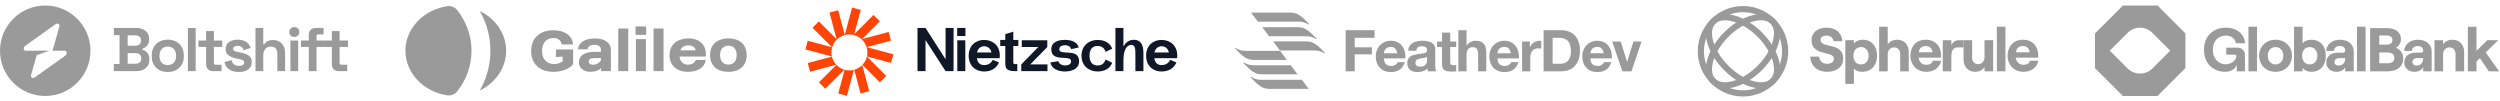 <svg width="1216" height="49" viewBox="0 0 1216 49" fill="none" xmlns="http://www.w3.org/2000/svg">
<path fill-rule="evenodd" clip-rule="evenodd" d="M22 46.687C34.15 46.687 44 36.837 44 24.687C44 12.537 34.15 2.687 22 2.687C9.85 2.687 0 12.537 0 24.687C0 36.837 9.85 46.687 22 46.687ZM28.863 12.935C29.197 11.749 28.046 11.047 26.994 11.796L12.312 22.256C11.172 23.068 11.351 24.687 12.582 24.687H16.448V24.657H23.983L17.843 26.823L15.137 36.438C14.803 37.625 15.954 38.327 17.006 37.578L31.688 27.119C32.828 26.306 32.649 24.687 31.418 24.687H25.555L28.863 12.935Z" fill="#9A9A9A"/>
<path d="M55.38 34.596V31.116H58.14V17.076H55.38V13.596H66.18C67.46 13.596 68.57 13.816 69.51 14.256C70.47 14.676 71.21 15.286 71.73 16.086C72.27 16.866 72.54 17.806 72.54 18.906V19.206C72.54 20.166 72.36 20.956 72 21.576C71.64 22.176 71.21 22.646 70.71 22.986C70.23 23.306 69.77 23.536 69.33 23.676V24.216C69.77 24.336 70.25 24.566 70.77 24.906C71.29 25.226 71.73 25.696 72.09 26.316C72.47 26.936 72.66 27.746 72.66 28.746V29.046C72.66 30.206 72.39 31.206 71.85 32.046C71.31 32.866 70.56 33.496 69.6 33.936C68.66 34.376 67.56 34.596 66.3 34.596H55.38ZM62.1 30.996H65.82C66.68 30.996 67.37 30.786 67.89 30.366C68.43 29.946 68.7 29.346 68.7 28.566V28.266C68.7 27.486 68.44 26.886 67.92 26.466C67.4 26.046 66.7 25.836 65.82 25.836H62.1V30.996ZM62.1 22.236H65.76C66.58 22.236 67.25 22.026 67.77 21.606C68.31 21.186 68.58 20.606 68.58 19.866V19.566C68.58 18.806 68.32 18.226 67.8 17.826C67.28 17.406 66.6 17.196 65.76 17.196H62.1V22.236Z" fill="#9A9A9A"/>
<path d="M81.602 35.016C80.122 35.016 78.792 34.716 77.612 34.116C76.432 33.516 75.502 32.646 74.822 31.506C74.142 30.366 73.802 28.996 73.802 27.396V26.916C73.802 25.316 74.142 23.946 74.822 22.806C75.502 21.666 76.432 20.796 77.612 20.196C78.792 19.596 80.122 19.296 81.602 19.296C83.082 19.296 84.412 19.596 85.592 20.196C86.772 20.796 87.702 21.666 88.382 22.806C89.062 23.946 89.402 25.316 89.402 26.916V27.396C89.402 28.996 89.062 30.366 88.382 31.506C87.702 32.646 86.772 33.516 85.592 34.116C84.412 34.716 83.082 35.016 81.602 35.016ZM81.602 31.656C82.762 31.656 83.722 31.286 84.482 30.546C85.242 29.786 85.622 28.706 85.622 27.306V27.006C85.622 25.606 85.242 24.536 84.482 23.796C83.742 23.036 82.782 22.656 81.602 22.656C80.442 22.656 79.482 23.036 78.722 23.796C77.962 24.536 77.582 25.606 77.582 27.006V27.306C77.582 28.706 77.962 29.786 78.722 30.546C79.482 31.286 80.442 31.656 81.602 31.656Z" fill="#9A9A9A"/>
<path d="M91.391 34.596V13.596H95.171V34.596H91.391Z" fill="#9A9A9A"/>
<path d="M103.56 34.596C102.58 34.596 101.78 34.296 101.16 33.696C100.56 33.076 100.26 32.256 100.26 31.236V22.836H96.54V19.716H100.26V15.096H104.04V19.716H108.12V22.836H104.04V30.576C104.04 31.176 104.32 31.476 104.88 31.476H107.76V34.596H103.56Z" fill="#9A9A9A"/>
<path d="M116.221 35.016C114.281 35.016 112.691 34.596 111.451 33.756C110.211 32.916 109.461 31.716 109.201 30.156L112.681 29.256C112.821 29.956 113.051 30.506 113.371 30.906C113.711 31.306 114.121 31.596 114.601 31.776C115.101 31.936 115.641 32.016 116.221 32.016C117.101 32.016 117.751 31.866 118.171 31.566C118.591 31.246 118.801 30.856 118.801 30.396C118.801 29.936 118.601 29.586 118.201 29.346C117.801 29.086 117.161 28.876 116.281 28.716L115.441 28.566C114.401 28.366 113.451 28.096 112.591 27.756C111.731 27.396 111.041 26.906 110.521 26.286C110.001 25.666 109.741 24.866 109.741 23.886C109.741 22.406 110.281 21.276 111.361 20.496C112.441 19.696 113.861 19.296 115.621 19.296C117.281 19.296 118.661 19.666 119.761 20.406C120.861 21.146 121.581 22.116 121.921 23.316L118.411 24.396C118.251 23.636 117.921 23.096 117.421 22.776C116.941 22.456 116.341 22.296 115.621 22.296C114.901 22.296 114.351 22.426 113.971 22.686C113.591 22.926 113.401 23.266 113.401 23.706C113.401 24.186 113.601 24.546 114.001 24.786C114.401 25.006 114.941 25.176 115.621 25.296L116.461 25.446C117.581 25.646 118.591 25.916 119.491 26.256C120.411 26.576 121.131 27.046 121.651 27.666C122.191 28.266 122.461 29.086 122.461 30.126C122.461 31.686 121.891 32.896 120.751 33.756C119.631 34.596 118.121 35.016 116.221 35.016Z" fill="#9A9A9A"/>
<path d="M124.274 34.596V13.596H128.054V21.546H128.594C128.754 21.226 129.004 20.906 129.344 20.586C129.684 20.266 130.134 20.006 130.694 19.806C131.274 19.586 132.004 19.476 132.884 19.476C134.044 19.476 135.054 19.746 135.914 20.286C136.794 20.806 137.474 21.536 137.954 22.476C138.434 23.396 138.674 24.476 138.674 25.716V34.596H134.894V26.016C134.894 24.896 134.614 24.056 134.054 23.496C133.514 22.936 132.734 22.656 131.714 22.656C130.554 22.656 129.654 23.046 129.014 23.826C128.374 24.586 128.054 25.656 128.054 27.036V34.596H124.274Z" fill="#9A9A9A"/>
<path d="M141.26 34.596V19.716H145.04V34.596H141.26ZM143.15 17.976C142.47 17.976 141.89 17.756 141.41 17.316C140.95 16.876 140.72 16.296 140.72 15.576C140.72 14.856 140.95 14.276 141.41 13.836C141.89 13.396 142.47 13.176 143.15 13.176C143.85 13.176 144.43 13.396 144.89 13.836C145.35 14.276 145.58 14.856 145.58 15.576C145.58 16.296 145.35 16.876 144.89 17.316C144.43 17.756 143.85 17.976 143.15 17.976Z" fill="#9A9A9A"/>
<path d="M150.189 34.596V22.836H146.409V19.716H150.189V16.956C150.189 15.936 150.489 15.126 151.089 14.526C151.709 13.906 152.509 13.596 153.489 13.596H157.389V16.716H154.809C154.249 16.716 153.969 17.016 153.969 17.616V19.716H157.869V22.836H153.969V34.596H150.189Z" fill="#9A9A9A"/>
<path d="M164.702 34.596C163.722 34.596 162.922 34.296 162.302 33.696C161.702 33.076 161.402 32.256 161.402 31.236V22.836H157.682V19.716H161.402V15.096H165.182V19.716H169.262V22.836H165.182V30.576C165.182 31.176 165.462 31.476 166.022 31.476H168.902V34.596H164.702Z" fill="#9A9A9A"/>
<path d="M233.378 5.347C236.674 11.151 238.533 17.724 238.533 24.687C238.533 31.65 236.674 38.223 233.378 44.027C241.008 40.3 246.187 33.037 246.187 24.687C246.187 16.337 241.008 9.074 233.378 5.347Z" fill="#9A9A9A"/>
<path d="M222.364 4.886C221.256 3.476 219.369 2.717 217.476 3.012C205.959 4.807 197.2 13.828 197.2 24.687C197.2 35.545 205.959 44.567 217.476 46.362C219.369 46.657 221.256 45.898 222.364 44.488C226.763 38.891 229.348 32.06 229.348 24.687C229.348 17.314 226.763 10.483 222.364 4.886Z" fill="#9A9A9A"/>
<path d="M269.104 34.932C273.406 34.932 276.773 33.56 278.768 31.264V24.068H270.507L270.351 27.708L273.655 27.568V29.864C272.439 30.732 270.943 31.152 269.509 31.152C265.924 31.152 263.649 28.716 263.649 24.824C263.649 20.932 265.768 18.496 269.166 18.496C271.411 18.496 272.969 19.7 273.188 21.632H278.768C278.394 17.376 274.684 14.716 269.166 14.716C262.526 14.716 258.349 18.608 258.349 24.824C258.349 31.04 262.495 34.932 269.104 34.932Z" fill="#9A9A9A"/>
<path d="M292.432 34.596H297.139V24.432C297.139 20.764 294.115 18.692 289.377 18.692C284.514 18.692 281.396 20.708 281.085 23.984H285.823C285.979 22.612 287.226 21.772 289.159 21.772C291.123 21.772 292.276 22.668 292.276 24.152V25.216H289.096C284.42 25.216 281.583 27.036 281.583 30.256C281.583 33 283.797 34.932 287.164 34.932C289.314 34.932 291.154 34.4 292.338 33.056L292.432 34.596ZM286.353 29.976C286.353 28.772 287.382 28.268 289.003 28.268L292.276 28.24V29.444C291.341 30.732 290.063 31.488 288.379 31.488C287.008 31.488 286.353 30.816 286.353 29.976Z" fill="#9A9A9A"/>
<path d="M300.715 34.596H305.578V13.876H300.715V34.596Z" fill="#9A9A9A"/>
<path d="M309.299 34.596H314.162V19.028H309.299V34.596ZM309.112 16.956H314.286V12.868H309.112V16.956Z" fill="#9A9A9A"/>
<path d="M317.884 34.596H322.747V13.876H317.884V34.596Z" fill="#9A9A9A"/>
<path d="M334.667 34.932C339.53 34.932 342.834 32.72 343.24 29.164H338.377C338.065 30.48 336.662 31.432 334.667 31.432C332.111 31.432 330.708 29.724 330.552 27.484H343.302C343.77 22.08 340.528 18.692 334.916 18.692C329.243 18.692 325.658 21.828 325.658 26.812C325.658 31.796 329.118 34.932 334.667 34.932ZM330.926 24.488C331.519 22.892 332.797 22.08 334.885 22.08C336.818 22.08 338.221 23.06 338.345 24.488H330.926Z" fill="#9A9A9A"/>
<path d="M354.3 34.932C359.849 34.932 363.185 31.88 363.185 26.812C363.185 21.744 359.849 18.692 354.3 18.692C348.752 18.692 345.385 21.744 345.385 26.812C345.385 31.88 348.752 34.932 354.3 34.932ZM350.248 26.812C350.248 23.928 351.775 22.22 354.3 22.22C356.794 22.22 358.322 23.928 358.322 26.812C358.322 29.696 356.794 31.404 354.3 31.404C351.775 31.404 350.248 29.696 350.248 26.812Z" fill="#9A9A9A"/>
<g clip-path="url(#clip0_1_78470)">
<path d="M418.669 4.809L414.448 3.678L410.892 16.952L407.68 4.968L403.459 6.099L406.929 19.047L398.287 10.405L395.197 13.495L404.676 22.974L392.872 19.811L391.741 24.032L404.639 27.488C404.491 26.851 404.413 26.188 404.413 25.506C404.413 20.679 408.326 16.766 413.152 16.766C417.979 16.766 421.892 20.679 421.892 25.506C421.892 26.183 421.815 26.843 421.669 27.476L433.391 30.617L434.522 26.396L421.572 22.926L433.378 19.763L432.247 15.542L419.298 19.012L427.94 10.37L424.85 7.28L415.502 16.628L418.669 4.809Z" fill="#FF4405"/>
<path d="M421.657 27.525C421.295 29.055 420.531 30.429 419.482 31.531L427.974 40.023L431.064 36.933L421.657 27.525Z" fill="#FF4405"/>
<path d="M419.397 31.619C418.336 32.703 416.995 33.512 415.492 33.928L418.582 45.461L422.802 44.33L419.397 31.619Z" fill="#FF4405"/>
<path d="M415.334 33.971C414.636 34.15 413.905 34.245 413.152 34.245C412.344 34.245 411.563 34.136 410.821 33.931L407.728 45.474L411.949 46.605L415.334 33.971Z" fill="#FF4405"/>
<path d="M410.671 33.888C409.191 33.451 407.874 32.632 406.835 31.545L398.322 40.058L401.412 43.148L410.671 33.888Z" fill="#FF4405"/>
<path d="M406.765 31.47C405.743 30.376 404.999 29.02 404.645 27.514L392.885 30.665L394.016 34.886L406.765 31.47Z" fill="#FF4405"/>
</g>
<path d="M459.92 13.596V28.806L450.17 13.596H446.27V34.596H450.17V19.506L459.92 34.596H463.82V13.596H459.92Z" fill="#101828"/>
<path d="M465.577 17.526H469.597V13.596H465.577V17.526ZM465.637 34.596V19.596H469.537V34.596H465.637Z" fill="#101828"/>
<path d="M486.317 27.096C486.317 21.906 482.627 19.446 478.727 19.416C474.797 19.386 471.167 21.906 471.167 27.096C471.167 32.286 474.797 34.806 478.727 34.776C482.297 34.746 484.757 33.096 485.897 30.366L482.867 29.106C481.937 30.966 480.467 31.626 478.727 31.656C477.227 31.686 475.517 30.966 475.157 28.296H486.227C486.287 27.906 486.317 27.516 486.317 27.096ZM478.727 22.506C480.227 22.536 481.757 23.346 482.237 25.506H475.217C475.727 23.316 477.257 22.476 478.727 22.506Z" fill="#101828"/>
<path d="M495.331 22.386V19.416H492.871V15.396L488.971 16.596V19.416H486.511V22.386H488.971V30.156C488.971 33.096 489.211 34.596 493.771 34.596H494.821V31.176H493.771C493.051 31.176 492.871 31.056 492.871 30.156V22.386H495.331Z" fill="#101828"/>
<path d="M501.126 31.326L509.406 22.866V19.596H496.986V22.866H505.026L496.746 31.326V34.596H509.496V31.326H501.126Z" fill="#101828"/>
<path d="M510.894 30.366L514.824 29.766C515.094 31.266 516.864 31.836 517.944 31.836C519.054 31.836 520.974 31.596 520.974 29.796C520.974 26.286 511.344 30.666 511.344 23.946C511.344 19.626 516.354 19.386 517.944 19.386C519.444 19.386 523.794 19.626 524.694 23.106L520.974 23.886C520.644 22.296 518.964 21.996 518.064 21.996C517.164 21.996 515.244 22.206 515.244 23.946C515.244 27.426 524.874 22.986 524.874 29.796C524.874 34.386 519.594 34.776 517.944 34.776C516.444 34.776 511.674 34.386 510.894 30.366Z" fill="#101828"/>
<path d="M529.94 27.096C529.94 30.756 531.89 31.866 533.93 31.836C535.76 31.806 537.02 31.056 537.77 28.956L540.98 30.516C539.81 33.576 536.96 34.746 533.93 34.776C530 34.806 526.04 32.286 526.04 27.096C526.04 21.906 530 19.386 533.93 19.416C536.96 19.446 539.81 20.616 540.98 23.676L537.77 25.236C537.02 23.136 535.76 22.386 533.93 22.356C531.89 22.326 529.94 23.436 529.94 27.096Z" fill="#101828"/>
<path d="M551.45 19.356C549.44 19.356 547.61 20.406 546.44 22.656V13.596H542.54V34.596H546.44V29.286C546.44 22.416 549.29 21.846 550.34 21.846C552.02 21.846 552.26 23.586 552.26 26.136V34.596H556.16V26.136C556.16 22.956 555.65 19.356 551.45 19.356Z" fill="#101828"/>
<path d="M572.626 27.096C572.626 21.906 568.936 19.446 565.036 19.416C561.106 19.386 557.476 21.906 557.476 27.096C557.476 32.286 561.106 34.806 565.036 34.776C568.606 34.746 571.066 33.096 572.206 30.366L569.176 29.106C568.246 30.966 566.776 31.626 565.036 31.656C563.536 31.686 561.826 30.966 561.466 28.296H572.536C572.596 27.906 572.626 27.516 572.626 27.096ZM565.036 22.506C566.536 22.536 568.066 23.346 568.546 25.506H561.526C562.036 23.316 563.566 22.476 565.036 22.506Z" fill="#101828"/>
<path d="M636.907 11.85C636.475 11.418 636.042 10.986 635.61 10.553C634.314 9.17 632.93 7.787 631.202 6.923C629.213 5.886 627.052 6.145 624.891 6.145C621.606 6.145 613.394 6.145 608.553 6.145L611.838 10.553C617.803 10.553 627.139 10.553 631.461 10.553C633.276 10.553 634.832 10.899 636.302 11.85C636.561 11.937 636.82 11.937 636.907 11.85Z" fill="#9A9A9A"/>
<path d="M640.537 18.939C640.105 18.506 639.673 18.074 639.241 17.642C637.944 16.259 636.561 14.876 634.832 14.011C632.844 12.974 630.683 13.233 628.522 13.233C625.669 13.233 618.84 13.233 613.999 13.233L617.284 17.642C623.162 17.642 631.201 17.642 635.178 17.642C636.993 17.642 638.549 17.988 640.019 18.939C640.192 19.025 640.364 19.025 640.537 18.939Z" fill="#9A9A9A"/>
<path d="M644.6 25.854C644.168 25.422 643.736 24.989 643.303 24.557C642.007 23.174 640.624 21.791 638.895 20.927C636.907 19.889 634.745 20.149 632.584 20.149C629.905 20.149 624.026 20.149 619.272 20.149L622.557 24.557C628.262 24.557 635.523 24.557 639.154 24.557C640.969 24.557 642.525 24.903 643.995 25.854C644.254 25.94 644.427 26.027 644.6 25.854Z" fill="#9A9A9A"/>
<path d="M608.207 37.524C608.639 37.956 609.071 38.388 609.504 38.821C610.8 40.204 612.183 41.587 613.912 42.451C615.901 43.489 618.062 43.229 620.223 43.229H636.561L633.276 38.821C627.311 38.821 617.975 38.821 613.653 38.821C611.838 38.821 610.282 38.475 608.812 37.524C608.553 37.437 608.38 37.437 608.207 37.524Z" fill="#9A9A9A"/>
<path d="M604.577 30.436C605.009 30.868 605.441 31.3 605.873 31.732C607.17 33.115 608.553 34.499 610.282 35.363C612.27 36.4 614.431 36.141 616.592 36.141H631.115L627.83 31.732C621.952 31.732 613.913 31.732 609.936 31.732C608.121 31.732 606.565 31.387 605.095 30.436C604.922 30.349 604.75 30.349 604.577 30.436Z" fill="#9A9A9A"/>
<path d="M600.6 23.433C601.032 23.866 601.465 24.298 601.897 24.73C603.193 26.113 604.577 27.496 606.305 28.361C608.294 29.398 610.455 29.139 612.616 29.139H625.928L622.643 24.73C616.938 24.73 609.677 24.73 606.046 24.73C604.231 24.73 602.675 24.384 601.205 23.433C600.946 23.347 600.773 23.347 600.6 23.433Z" fill="#9A9A9A"/>
<path d="M654.532 14.695V34.687H658.928V26.427H667.3V23.011H658.928V18.391H668.588V14.695H654.532Z" fill="#9A9A9A"/>
<path d="M679.614 25.895H673.146C673.165 25.615 673.221 25.298 673.314 24.943C673.426 24.588 673.603 24.252 673.846 23.935C674.107 23.618 674.443 23.356 674.854 23.151C675.283 22.927 675.815 22.815 676.45 22.815C677.421 22.815 678.139 23.076 678.606 23.599C679.091 24.122 679.427 24.887 679.614 25.895ZM673.146 28.415H683.59C683.665 27.295 683.571 26.222 683.31 25.195C683.049 24.168 682.619 23.254 682.022 22.451C681.443 21.648 680.697 21.014 679.782 20.547C678.867 20.062 677.794 19.819 676.562 19.819C675.461 19.819 674.453 20.015 673.538 20.407C672.642 20.799 671.867 21.34 671.214 22.031C670.561 22.703 670.057 23.506 669.702 24.439C669.347 25.372 669.17 26.38 669.17 27.463C669.17 28.583 669.338 29.61 669.674 30.543C670.029 31.476 670.523 32.279 671.158 32.951C671.793 33.623 672.567 34.146 673.482 34.519C674.397 34.874 675.423 35.051 676.562 35.051C678.205 35.051 679.605 34.678 680.762 33.931C681.919 33.184 682.778 31.943 683.338 30.207H679.838C679.707 30.655 679.353 31.084 678.774 31.495C678.195 31.887 677.505 32.083 676.702 32.083C675.582 32.083 674.723 31.794 674.126 31.215C673.529 30.636 673.202 29.703 673.146 28.415Z" fill="#9A9A9A"/>
<path d="M684.94 24.663C684.996 23.73 685.229 22.955 685.64 22.339C686.051 21.723 686.573 21.228 687.208 20.855C687.843 20.482 688.552 20.22 689.336 20.071C690.139 19.903 690.941 19.819 691.744 19.819C692.472 19.819 693.209 19.875 693.956 19.987C694.703 20.08 695.384 20.276 696 20.575C696.616 20.874 697.12 21.294 697.512 21.835C697.904 22.358 698.1 23.058 698.1 23.935V31.467C698.1 32.12 698.137 32.746 698.212 33.343C698.287 33.94 698.417 34.388 698.604 34.687H694.572C694.497 34.463 694.432 34.239 694.376 34.015C694.339 33.772 694.311 33.53 694.292 33.287C693.657 33.94 692.911 34.398 692.052 34.659C691.193 34.92 690.316 35.051 689.42 35.051C688.729 35.051 688.085 34.967 687.488 34.799C686.891 34.631 686.368 34.37 685.92 34.015C685.472 33.66 685.117 33.212 684.856 32.671C684.613 32.13 684.492 31.486 684.492 30.739C684.492 29.918 684.632 29.246 684.912 28.723C685.211 28.182 685.584 27.752 686.032 27.435C686.499 27.118 687.021 26.884 687.6 26.735C688.197 26.567 688.795 26.436 689.392 26.343C689.989 26.25 690.577 26.175 691.156 26.119C691.735 26.063 692.248 25.979 692.696 25.867C693.144 25.755 693.499 25.596 693.76 25.391C694.021 25.167 694.143 24.85 694.124 24.439C694.124 24.01 694.049 23.674 693.9 23.431C693.769 23.17 693.583 22.974 693.34 22.843C693.116 22.694 692.845 22.6 692.528 22.563C692.229 22.507 691.903 22.479 691.548 22.479C690.764 22.479 690.148 22.647 689.7 22.983C689.252 23.319 688.991 23.879 688.916 24.663H684.94ZM694.124 27.603C693.956 27.752 693.741 27.874 693.48 27.967C693.237 28.042 692.967 28.107 692.668 28.163C692.388 28.219 692.089 28.266 691.772 28.303C691.455 28.34 691.137 28.387 690.82 28.443C690.521 28.499 690.223 28.574 689.924 28.667C689.644 28.76 689.392 28.891 689.168 29.059C688.963 29.208 688.795 29.404 688.664 29.647C688.533 29.89 688.468 30.198 688.468 30.571C688.468 30.926 688.533 31.224 688.664 31.467C688.795 31.71 688.972 31.906 689.196 32.055C689.42 32.186 689.681 32.279 689.98 32.335C690.279 32.391 690.587 32.419 690.904 32.419C691.688 32.419 692.295 32.288 692.724 32.027C693.153 31.766 693.471 31.458 693.676 31.103C693.881 30.73 694.003 30.356 694.04 29.983C694.096 29.61 694.124 29.311 694.124 29.087V27.603Z" fill="#9A9A9A"/>
<path d="M705.386 20.211V15.871H701.41V20.211H699.002V22.871H701.41V31.411C701.41 32.139 701.531 32.727 701.774 33.175C702.017 33.623 702.343 33.968 702.754 34.211C703.183 34.454 703.669 34.612 704.21 34.687C704.77 34.78 705.358 34.827 705.974 34.827C706.366 34.827 706.767 34.818 707.178 34.799C707.589 34.78 707.962 34.743 708.298 34.687V31.607C708.111 31.644 707.915 31.672 707.71 31.691C707.505 31.71 707.29 31.719 707.066 31.719C706.394 31.719 705.946 31.607 705.722 31.383C705.498 31.159 705.386 30.711 705.386 30.039V22.871H708.298V20.211H705.386Z" fill="#9A9A9A"/>
<path d="M709.35 14.695V34.687H713.326V27.099C713.326 25.624 713.569 24.57 714.054 23.935C714.539 23.282 715.323 22.955 716.406 22.955C717.358 22.955 718.021 23.254 718.394 23.851C718.767 24.43 718.954 25.316 718.954 26.511V34.687H722.93V25.783C722.93 24.887 722.846 24.075 722.678 23.347C722.529 22.6 722.258 21.975 721.866 21.471C721.474 20.948 720.933 20.547 720.242 20.267C719.57 19.968 718.702 19.819 717.638 19.819C716.891 19.819 716.126 20.015 715.342 20.407C714.558 20.78 713.914 21.387 713.41 22.227H713.326V14.695H709.35Z" fill="#9A9A9A"/>
<path d="M734.852 25.895H728.384C728.402 25.615 728.458 25.298 728.552 24.943C728.664 24.588 728.841 24.252 729.084 23.935C729.345 23.618 729.681 23.356 730.092 23.151C730.521 22.927 731.053 22.815 731.688 22.815C732.658 22.815 733.377 23.076 733.844 23.599C734.329 24.122 734.665 24.887 734.852 25.895ZM728.384 28.415H738.828C738.902 27.295 738.809 26.222 738.548 25.195C738.286 24.168 737.857 23.254 737.26 22.451C736.681 21.648 735.934 21.014 735.02 20.547C734.105 20.062 733.032 19.819 731.8 19.819C730.698 19.819 729.69 20.015 728.776 20.407C727.88 20.799 727.105 21.34 726.452 22.031C725.798 22.703 725.294 23.506 724.94 24.439C724.585 25.372 724.408 26.38 724.408 27.463C724.408 28.583 724.576 29.61 724.912 30.543C725.266 31.476 725.761 32.279 726.396 32.951C727.03 33.623 727.805 34.146 728.72 34.519C729.634 34.874 730.661 35.051 731.8 35.051C733.442 35.051 734.842 34.678 736 33.931C737.157 33.184 738.016 31.943 738.576 30.207H735.076C734.945 30.655 734.59 31.084 734.012 31.495C733.433 31.887 732.742 32.083 731.94 32.083C730.82 32.083 729.961 31.794 729.364 31.215C728.766 30.636 728.44 29.703 728.384 28.415Z" fill="#9A9A9A"/>
<path d="M740.346 20.211V34.687H744.322V28.163C744.322 27.51 744.387 26.903 744.518 26.343C744.648 25.783 744.863 25.298 745.162 24.887C745.479 24.458 745.89 24.122 746.394 23.879C746.898 23.636 747.514 23.515 748.242 23.515C748.484 23.515 748.736 23.534 748.998 23.571C749.259 23.59 749.483 23.618 749.67 23.655V19.959C749.352 19.866 749.063 19.819 748.802 19.819C748.298 19.819 747.812 19.894 747.346 20.043C746.879 20.192 746.44 20.407 746.03 20.687C745.619 20.948 745.255 21.275 744.938 21.667C744.62 22.04 744.368 22.451 744.182 22.899H744.126V20.211H740.346Z" fill="#9A9A9A"/>
<path d="M755.204 30.991V18.391H758.34C759.423 18.391 760.328 18.55 761.056 18.867C761.803 19.166 762.4 19.604 762.848 20.183C763.296 20.762 763.614 21.462 763.8 22.283C764.006 23.086 764.108 23.991 764.108 24.999C764.108 26.1 763.968 27.034 763.688 27.799C763.408 28.564 763.035 29.19 762.568 29.675C762.102 30.142 761.57 30.478 760.972 30.683C760.375 30.888 759.759 30.991 759.124 30.991H755.204ZM750.808 14.695V34.687H759.432C760.963 34.687 762.288 34.435 763.408 33.931C764.547 33.408 765.49 32.699 766.236 31.803C767.002 30.907 767.571 29.843 767.944 28.611C768.318 27.379 768.504 26.035 768.504 24.579C768.504 22.918 768.271 21.471 767.804 20.239C767.356 19.007 766.722 17.98 765.9 17.159C765.098 16.338 764.136 15.722 763.016 15.311C761.915 14.9 760.72 14.695 759.432 14.695H750.808Z" fill="#9A9A9A"/>
<path d="M780.046 25.895H773.578C773.597 25.615 773.653 25.298 773.746 24.943C773.858 24.588 774.036 24.252 774.278 23.935C774.54 23.618 774.876 23.356 775.286 23.151C775.716 22.927 776.248 22.815 776.882 22.815C777.853 22.815 778.572 23.076 779.038 23.599C779.524 24.122 779.86 24.887 780.046 25.895ZM773.578 28.415H784.022C784.097 27.295 784.004 26.222 783.742 25.195C783.481 24.168 783.052 23.254 782.454 22.451C781.876 21.648 781.129 21.014 780.214 20.547C779.3 20.062 778.226 19.819 776.994 19.819C775.893 19.819 774.885 20.015 773.97 20.407C773.074 20.799 772.3 21.34 771.646 22.031C770.993 22.703 770.489 23.506 770.134 24.439C769.78 25.372 769.602 26.38 769.602 27.463C769.602 28.583 769.77 29.61 770.106 30.543C770.461 31.476 770.956 32.279 771.59 32.951C772.225 33.623 773 34.146 773.914 34.519C774.829 34.874 775.856 35.051 776.994 35.051C778.637 35.051 780.037 34.678 781.194 33.931C782.352 33.184 783.21 31.943 783.77 30.207H780.27C780.14 30.655 779.785 31.084 779.206 31.495C778.628 31.887 777.937 32.083 777.134 32.083C776.014 32.083 775.156 31.794 774.558 31.215C773.961 30.636 773.634 29.703 773.578 28.415Z" fill="#9A9A9A"/>
<path d="M793.549 34.687L798.449 20.211H794.501L791.449 30.095H791.393L788.34 20.211H784.169L789.124 34.687H793.549Z" fill="#9A9A9A"/>
<circle cx="847.8" cy="24.937" r="20.5" stroke="#9A9A9A" stroke-width="3"/>
<path d="M855.931 33.069C851.792 37.208 847.102 39.91 842.926 40.984C838.712 42.068 835.315 41.444 833.304 39.433C831.293 37.421 830.669 34.025 831.752 29.811C832.826 25.634 835.528 20.945 839.668 16.805C843.807 12.666 848.497 9.964 852.673 8.89C856.887 7.806 860.284 8.43 862.295 10.441C864.307 12.453 864.93 15.849 863.847 20.064C862.773 24.24 860.071 28.929 855.931 33.069Z" stroke="#9A9A9A" stroke-width="3"/>
<path d="M855.931 16.805C860.071 20.945 862.773 25.634 863.847 29.811C864.93 34.025 864.307 37.421 862.295 39.433C860.284 41.444 856.887 42.068 852.673 40.984C848.497 39.91 843.807 37.208 839.668 33.069C835.528 28.929 832.826 24.24 831.752 20.063C830.669 15.849 831.292 12.453 833.304 10.441C835.315 8.43 838.712 7.806 842.926 8.89C847.102 9.964 851.792 12.666 855.931 16.805Z" stroke="#9A9A9A" stroke-width="3"/>
<path d="M888.65 34.927C893.36 34.927 896.54 32.467 896.54 28.537C896.54 20.227 885.5 23.767 885.5 19.387C885.5 18.157 886.61 17.317 888.38 17.317C890.39 17.317 891.65 18.397 891.8 20.047H896.09C895.97 16.057 892.91 13.447 888.38 13.447C884.12 13.447 881.12 15.907 881.12 19.387C881.12 27.637 892.01 24.487 892.01 28.597C892.01 30.187 890.66 31.027 888.65 31.027C886.43 31.027 885.02 29.677 884.84 27.547H880.52C880.7 32.017 883.88 34.927 888.65 34.927Z" fill="#9A9A9A"/>
<path d="M897.56 40.807H901.73V33.337C902.54 34.357 904.01 34.927 905.72 34.927C910.07 34.927 913.01 31.837 913.01 27.127C913.01 22.417 910.31 19.327 906.08 19.327C904.13 19.327 902.63 20.047 901.73 21.217V19.567H897.56V40.807ZM905.21 31.327C902.96 31.327 901.49 29.647 901.49 27.127C901.49 24.577 902.96 22.897 905.21 22.897C907.4 22.897 908.9 24.577 908.9 27.127C908.9 29.647 907.4 31.327 905.21 31.327Z" fill="#9A9A9A"/>
<path d="M914.019 34.687H918.189V26.407C918.189 24.457 919.479 23.047 921.309 23.047C923.049 23.047 924.249 24.367 924.249 26.197V34.687H928.419V25.267C928.419 21.787 926.199 19.327 922.809 19.327C920.709 19.327 919.059 20.197 918.189 21.667V12.997H914.019V34.687Z" fill="#9A9A9A"/>
<path d="M940.085 29.557C939.755 30.847 938.645 31.507 936.965 31.507C934.865 31.507 933.515 30.187 933.215 28.057H944.075C944.105 27.727 944.135 27.277 944.135 26.707C944.135 23.257 942.005 19.327 936.665 19.327C931.535 19.327 929.195 23.257 929.195 27.097C929.195 30.907 931.835 34.927 936.965 34.927C940.685 34.927 943.565 32.827 944.165 29.557H940.085ZM936.665 22.387C938.675 22.387 939.845 23.737 939.965 25.417H933.275C933.635 23.317 934.775 22.387 936.665 22.387Z" fill="#9A9A9A"/>
<path d="M955.071 23.047V19.567H952.919C951.089 19.567 949.949 20.197 949.139 22.087V19.567H944.939V34.687H949.139V27.337C949.139 24.757 950.069 23.047 952.139 23.047H955.071Z" fill="#9A9A9A"/>
<path d="M969.471 19.567H965.271V27.847C965.271 29.767 963.981 31.207 962.151 31.207C960.441 31.207 959.241 29.887 959.241 28.057V19.567H955.071V28.987C955.071 32.437 957.291 34.927 960.681 34.927C962.751 34.927 964.431 34.027 965.271 32.587V34.687H969.471V19.567Z" fill="#9A9A9A"/>
<path d="M971.271 34.687H975.441V12.997H971.271V34.687Z" fill="#9A9A9A"/>
<path d="M987.346 29.557C987.016 30.847 985.906 31.507 984.226 31.507C982.126 31.507 980.776 30.187 980.476 28.057H991.336C991.366 27.727 991.396 27.277 991.396 26.707C991.396 23.257 989.266 19.327 983.926 19.327C978.796 19.327 976.456 23.257 976.456 27.097C976.456 30.907 979.096 34.927 984.226 34.927C987.946 34.927 990.826 32.827 991.426 29.557H987.346ZM983.926 22.387C985.936 22.387 987.106 23.737 987.226 25.417H980.536C980.896 23.317 982.036 22.387 983.926 22.387Z" fill="#9A9A9A"/>
<path d="M1049.43 2.687H1032.57L1019 16.258V33.116L1032.57 46.687H1049.43L1063 33.116V16.258L1049.43 2.687ZM1034.9 33.328L1026.21 24.634L1034.9 15.94C1038.19 12.653 1043.6 12.653 1046.88 15.94L1055.58 24.634L1046.88 33.328C1043.6 36.615 1038.3 36.615 1034.9 33.328Z" fill="#9A9A9A"/>
<path d="M1082.34 34.927C1085.04 34.927 1087.26 33.547 1087.95 31.477V34.687H1091.94V26.587C1091.94 24.757 1090.5 23.197 1088.55 23.197H1082.85V26.587H1086.9C1087.41 26.587 1087.74 26.917 1087.74 27.427C1087.74 29.377 1085.16 31.267 1082.55 31.267C1079.07 31.267 1076.31 28.537 1076.31 24.187C1076.31 19.837 1079.07 17.317 1082.64 17.317C1085.34 17.317 1087.2 18.787 1087.53 21.037H1092C1091.73 16.537 1087.95 13.447 1082.67 13.447C1077.12 13.447 1072.02 17.017 1072.02 24.187C1072.02 31.357 1076.97 34.927 1082.34 34.927Z" fill="#9A9A9A"/>
<path d="M1093.65 34.687H1097.82V12.997H1093.65V34.687Z" fill="#9A9A9A"/>
<path d="M1106.82 34.927C1111.47 34.927 1114.8 31.627 1114.8 27.127C1114.8 22.627 1111.47 19.327 1106.82 19.327C1102.17 19.327 1098.84 22.627 1098.84 27.127C1098.84 31.627 1102.17 34.927 1106.82 34.927ZM1106.82 31.327C1104.57 31.327 1103.04 29.617 1103.04 27.127C1103.04 24.607 1104.57 22.897 1106.82 22.897C1109.07 22.897 1110.6 24.607 1110.6 27.127C1110.6 29.617 1109.07 31.327 1106.82 31.327Z" fill="#9A9A9A"/>
<path d="M1124.13 34.927C1128.6 34.927 1131.27 31.837 1131.27 27.127C1131.27 22.417 1128.6 19.327 1124.19 19.327C1122.3 19.327 1120.83 20.047 1119.99 21.157V12.997H1115.82V34.687H1119.99V33.037C1120.83 34.207 1122.39 34.927 1124.13 34.927ZM1123.47 31.327C1121.22 31.327 1119.75 29.647 1119.75 27.127C1119.75 24.577 1121.22 22.897 1123.47 22.897C1125.66 22.897 1127.16 24.577 1127.16 27.127C1127.16 29.647 1125.66 31.327 1123.47 31.327Z" fill="#9A9A9A"/>
<path d="M1138.25 19.327C1134.11 19.327 1131.65 21.757 1131.47 24.787H1135.19C1135.25 23.527 1136.18 22.387 1138.01 22.387C1139.72 22.387 1140.71 23.257 1140.71 24.517C1140.71 25.147 1140.32 25.627 1139.57 25.627H1137.02C1133.72 25.627 1131.5 27.427 1131.5 30.397C1131.5 32.977 1133.51 34.927 1136.45 34.927C1138.52 34.927 1140.2 33.997 1140.71 32.587V34.687H1144.85V24.967C1144.85 21.547 1142.06 19.327 1138.25 19.327ZM1137.5 31.897C1136.33 31.897 1135.49 31.207 1135.49 30.217C1135.49 29.047 1136.39 28.267 1137.65 28.267H1140.71V28.477C1140.71 30.397 1139.54 31.897 1137.5 31.897Z" fill="#9A9A9A"/>
<path d="M1146.45 34.687H1150.62V12.997H1146.45V34.687Z" fill="#9A9A9A"/>
<path d="M1152.84 34.687H1161.42C1165.86 34.687 1168.92 32.407 1168.92 28.417C1168.92 25.657 1167.3 23.977 1165.38 23.227C1166.61 22.567 1167.84 21.067 1167.84 19.087C1167.84 15.577 1164.99 13.687 1161.18 13.687H1152.84V34.687ZM1157.28 21.697V17.257H1160.76C1162.77 17.257 1163.67 18.067 1163.67 19.477C1163.67 20.887 1162.77 21.697 1160.85 21.697H1157.28ZM1157.28 30.787V25.507H1161.03C1163.52 25.507 1164.63 26.467 1164.63 28.177C1164.63 29.887 1163.52 30.787 1161.03 30.787H1157.28Z" fill="#9A9A9A"/>
<path d="M1176.17 19.327C1172.03 19.327 1169.57 21.757 1169.39 24.787H1173.11C1173.17 23.527 1174.1 22.387 1175.93 22.387C1177.64 22.387 1178.63 23.257 1178.63 24.517C1178.63 25.147 1178.24 25.627 1177.49 25.627H1174.94C1171.64 25.627 1169.42 27.427 1169.42 30.397C1169.42 32.977 1171.43 34.927 1174.37 34.927C1176.44 34.927 1178.12 33.997 1178.63 32.587V34.687H1182.77V24.967C1182.77 21.547 1179.98 19.327 1176.17 19.327ZM1175.42 31.897C1174.25 31.897 1173.41 31.207 1173.41 30.217C1173.41 29.047 1174.31 28.267 1175.57 28.267H1178.63V28.477C1178.63 30.397 1177.46 31.897 1175.42 31.897Z" fill="#9A9A9A"/>
<path d="M1184.13 34.687H1188.33V26.407C1188.33 24.457 1189.62 23.047 1191.45 23.047C1193.19 23.047 1194.36 24.367 1194.36 26.197V34.687H1198.56V25.267C1198.56 21.787 1196.34 19.327 1192.92 19.327C1190.85 19.327 1189.17 20.197 1188.33 21.667V19.567H1184.13V34.687Z" fill="#9A9A9A"/>
<path d="M1210.53 34.687H1215.57L1209.06 25.507L1215.09 19.567H1209.81L1204.56 24.727V12.997H1200.36V34.687H1204.56V29.947L1206.24 28.297L1210.53 34.687Z" fill="#9A9A9A"/>
<defs>
<clipPath id="clip0_1_78470">
<rect width="44" height="44" fill="white" transform="translate(391.4 2.687)"/>
</clipPath>
</defs>
</svg>

